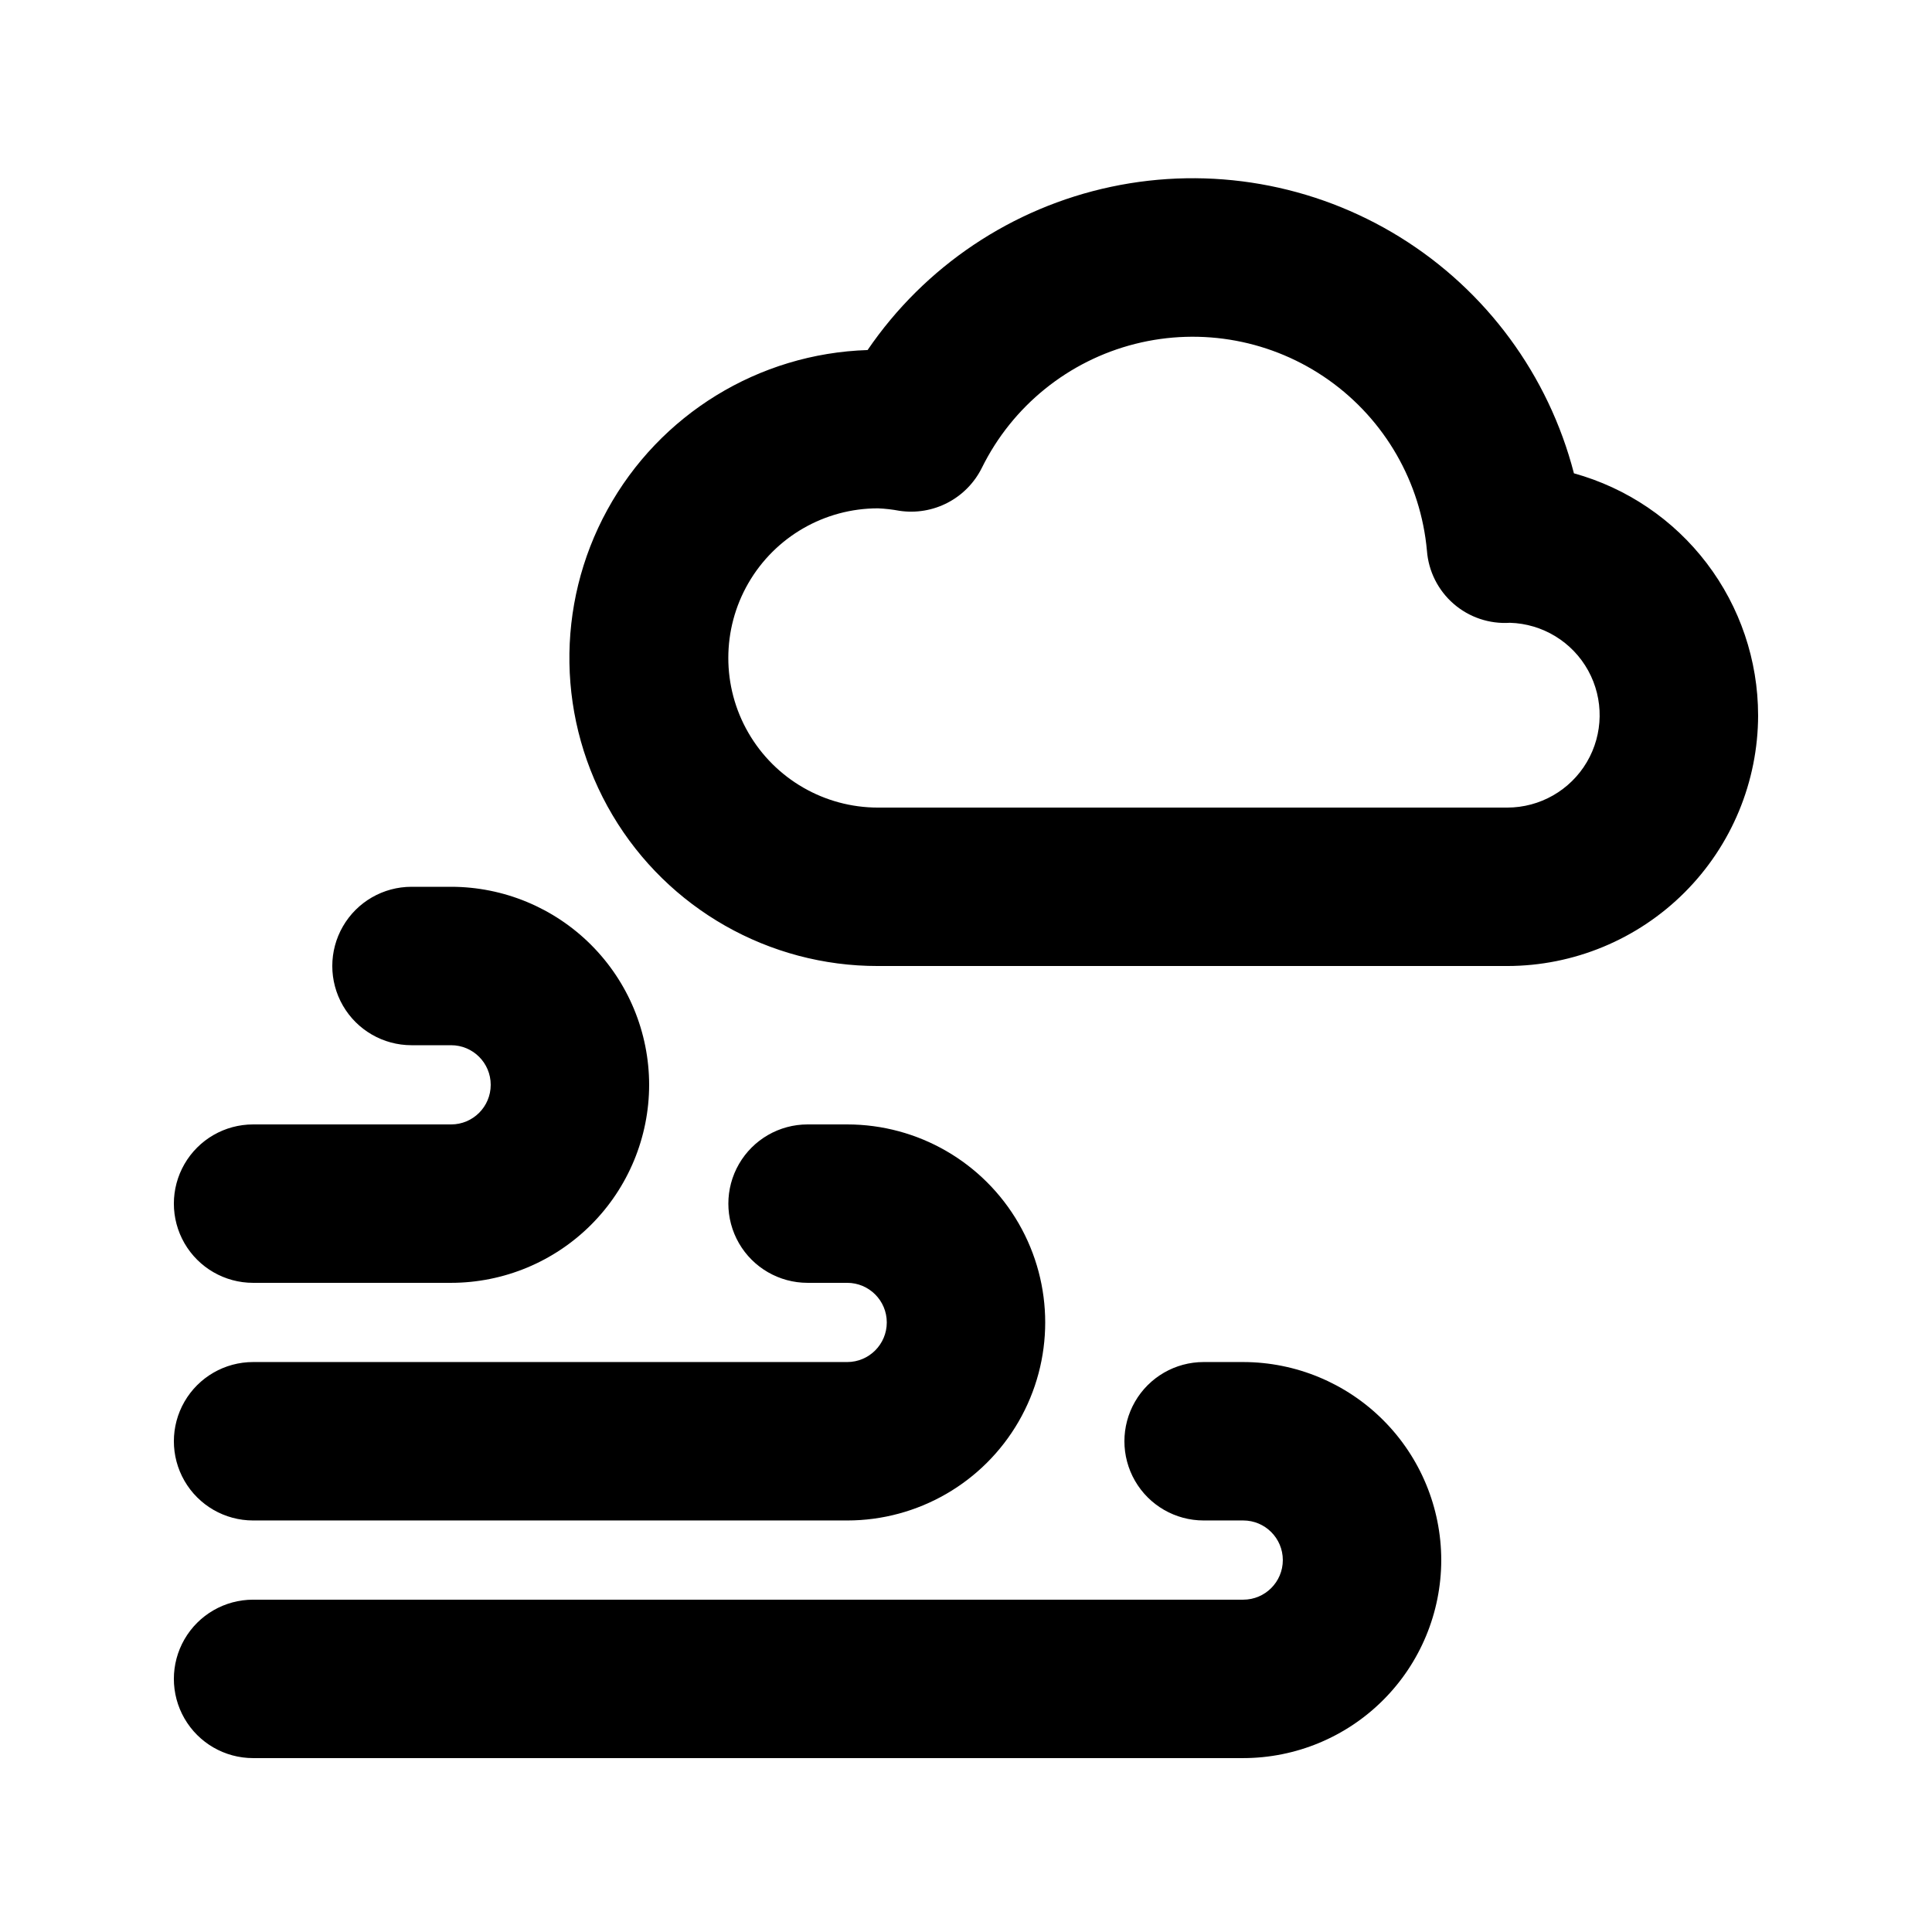 <?xml version="1.0" encoding="UTF-8"?>
<!-- Uploaded to: ICON Repo, www.iconrepo.com, Generator: ICON Repo Mixer Tools -->
<svg fill="#000000" width="800px" height="800px" version="1.1" viewBox="144 144 512 512" xmlns="http://www.w3.org/2000/svg">
 <path d="m368.51 546.94h-157.44c-7.5 0-14.43-4-18.18-10.496-3.75-6.492-3.75-14.496 0-20.992 3.75-6.492 10.68-10.496 18.18-10.496h157.44c5.797 0 10.496-4.699 10.496-10.496 0-5.797-4.699-10.496-10.496-10.496h-10.496c-7.5 0-14.43-4-18.18-10.492-3.75-6.496-3.75-14.5 0-20.992 3.75-6.496 10.68-10.496 18.18-10.496h10.496c18.75 0 36.074 10 45.449 26.238 9.375 16.238 9.375 36.242 0 52.48s-26.699 26.238-45.449 26.238zm-52.48-115.45c-0.016-13.914-5.551-27.258-15.387-37.094-9.84-9.84-23.18-15.375-37.094-15.387h-10.496c-7.5 0-14.43 4-18.18 10.496-3.75 6.492-3.75 14.496 0 20.992 3.75 6.492 10.68 10.496 18.18 10.496h10.496c5.797 0 10.496 4.699 10.496 10.496s-4.699 10.496-10.496 10.496h-52.48c-7.5 0-14.43 4-18.18 10.496-3.75 6.492-3.75 14.496 0 20.992 3.75 6.492 10.68 10.492 18.18 10.492h52.48c13.914-0.012 27.254-5.547 37.094-15.387 9.836-9.836 15.371-23.176 15.387-37.09zm209.92 125.95-0.004-0.004c-0.012-13.914-5.547-27.254-15.387-37.09-9.836-9.84-23.176-15.375-37.09-15.391h-10.496c-7.5 0-14.434 4.004-18.18 10.496-3.75 6.496-3.75 14.5 0 20.992 3.746 6.496 10.68 10.496 18.18 10.496h10.496c5.793 0 10.492 4.699 10.492 10.496s-4.699 10.496-10.492 10.496h-262.4c-7.5 0-14.43 4.004-18.18 10.496-3.75 6.496-3.75 14.5 0 20.992 3.75 6.496 10.68 10.496 18.18 10.496h262.4c13.914-0.012 27.254-5.547 37.09-15.387 9.84-9.84 15.375-23.18 15.387-37.094zm83.965-223.91c-0.016-14.551-4.801-28.691-13.613-40.266-8.812-11.578-21.176-19.945-35.195-23.832-6.731-26.016-23.238-48.43-46.082-62.574-22.848-14.145-50.266-18.93-76.555-13.359-26.285 5.57-49.406 21.07-64.551 43.266-28.855 0.922-55.078 17.02-68.965 42.336-13.883 25.312-13.367 56.078 1.363 80.91 14.727 24.832 41.477 40.039 70.352 39.992h166.77c17.625-0.02 34.523-7.027 46.988-19.488 12.465-12.461 19.473-29.359 19.492-46.984zm-227.53-54.16c4.379 0.648 8.852-0.105 12.773-2.156 3.926-2.051 7.094-5.293 9.059-9.262 8.078-16.352 22.914-28.34 40.594-32.812 17.684-4.469 36.434-0.973 51.312 9.574 14.879 10.547 24.391 27.082 26.031 45.246 0.414 5.438 2.957 10.488 7.074 14.062 4.121 3.574 9.48 5.379 14.922 5.023 8.66 0.254 16.543 5.062 20.73 12.648 4.184 7.59 4.047 16.82-0.355 24.281-4.406 7.465-12.426 12.043-21.09 12.043h-166.77c-14.168 0-27.258-7.559-34.34-19.828-7.086-12.266-7.086-27.383 0-39.652 7.082-12.266 20.172-19.824 34.34-19.824 1.918 0.082 3.828 0.301 5.715 0.656z"/>
</svg>